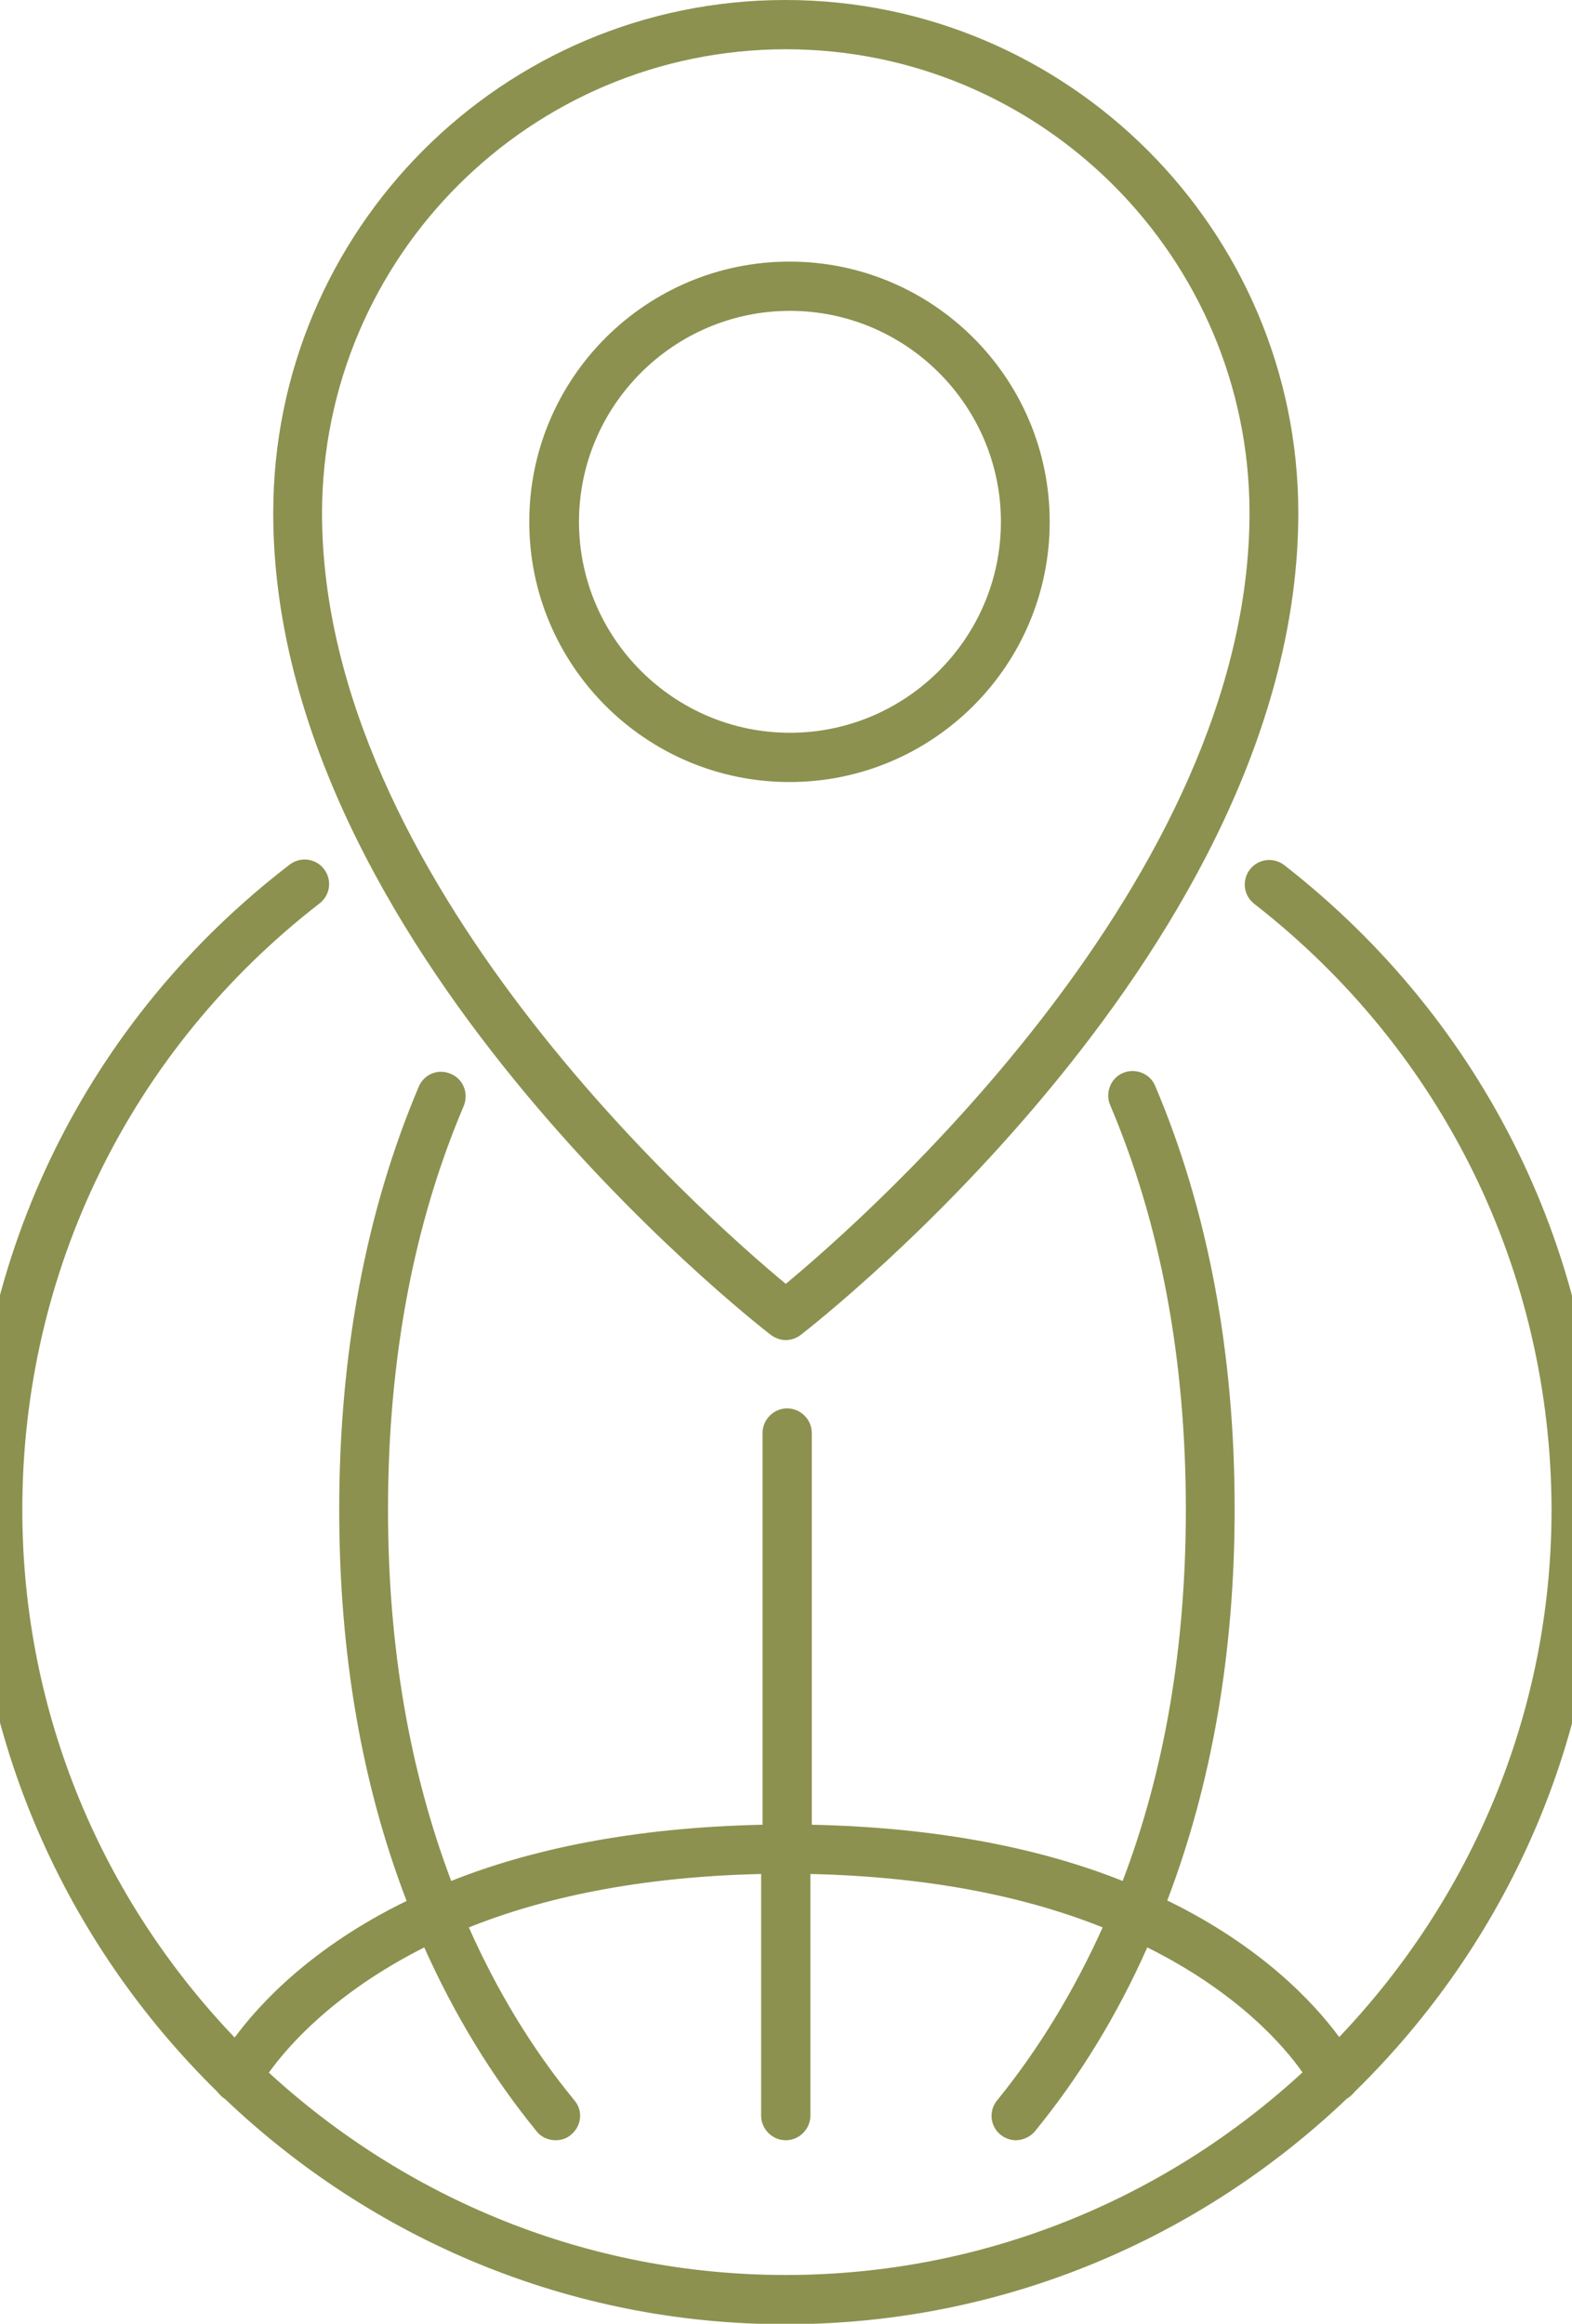 <svg preserveAspectRatio="xMidYMid slice" xmlns="http://www.w3.org/2000/svg" id="Ebene_2" width="23px" height="34px" viewBox="0 0 35.05 50.01">
  <defs>
    <style>.cls-1{fill:#8c914f;stroke-width:0px;}</style>
  </defs>
  <g id="Ebene_1-2">
    <path class="cls-1" d="m28.25,18.62c-.23-.18-.56-.14-.74.09-.18.23-.14.56.09.74,4.06,3.16,6.39,7.91,6.4,13.04,0,4.4-1.75,8.39-4.57,11.35-.53-.72-1.65-1.94-3.7-2.94.95-2.49,1.45-5.31,1.45-8.43,0-3.37-.58-6.44-1.71-9.1-.11-.27-.43-.39-.69-.28-.27.11-.39.43-.28.69,1.08,2.54,1.63,5.46,1.63,8.71,0,2.96-.46,5.63-1.36,7.99-1.68-.67-3.88-1.15-6.69-1.21v-8.43c0-.29-.24-.53-.53-.53s-.53.24-.53.53v8.43c-2.82.06-5.02.54-6.7,1.21-.89-2.36-1.36-5.02-1.36-7.99,0,0,0,0,0,0,0,0,0,0,0,0,0-3.23.55-6.15,1.63-8.69.11-.27-.01-.58-.28-.69-.27-.12-.58.01-.69.28-1.13,2.67-1.71,5.73-1.71,9.1,0,0,0,0,0,0,0,0,0,0,0,0,0,3.12.49,5.92,1.45,8.42-2.05,1-3.17,2.22-3.7,2.94-2.83-2.96-4.57-6.95-4.57-11.36,0-5.14,2.33-9.9,6.4-13.05.23-.18.27-.51.09-.74-.18-.23-.51-.27-.74-.09C2.48,21.96,0,27.02,0,32.49c0,4.9,2.03,9.33,5.28,12.52.05.06.1.12.17.16,3.15,3,7.39,4.85,12.07,4.85s8.92-1.85,12.07-4.85c.07-.04.13-.1.18-.16,3.25-3.18,5.28-7.6,5.28-12.49h0v-.03c0-5.46-2.49-10.51-6.8-13.87ZM6.4,44.6c.4-.56,1.4-1.71,3.34-2.69.64,1.43,1.44,2.76,2.42,3.96.1.13.26.19.41.19.12,0,.24-.04.33-.12.23-.19.26-.52.07-.74-.92-1.12-1.67-2.37-2.27-3.72,1.57-.63,3.63-1.09,6.29-1.15v5.2c0,.29.24.53.53.53s.53-.24.53-.53v-5.2c2.66.06,4.72.52,6.29,1.15-.61,1.35-1.36,2.6-2.27,3.72-.19.23-.15.56.07.74.1.08.22.12.33.12.15,0,.31-.07.41-.19.98-1.2,1.78-2.52,2.42-3.96,1.95.97,2.95,2.13,3.34,2.69-2.93,2.7-6.83,4.36-11.12,4.36s-8.19-1.66-11.13-4.36Z"></path>
    <path class="cls-1" d="m17.2,28.73c.1.07.21.11.32.11s.23-.04.32-.11c.44-.34,10.71-8.4,10.71-17.69,0-6.08-4.95-11.04-11.04-11.04S6.49,4.95,6.49,11.04c0,9.29,10.27,17.35,10.71,17.69Zm.32-27.67c5.5,0,9.98,4.48,9.98,9.98,0,7.88-8.23,15.14-9.98,16.59-1.75-1.45-9.98-8.71-9.98-16.59C7.55,5.53,12.02,1.06,17.53,1.06Z"></path>
    <path class="cls-1" d="m23.2,11.23c0-3.09-2.51-5.6-5.6-5.6s-5.6,2.51-5.6,5.6,2.51,5.6,5.6,5.6,5.6-2.51,5.6-5.6Zm-10.13,0c0-2.5,2.04-4.54,4.54-4.54s4.54,2.04,4.54,4.54-2.04,4.54-4.54,4.54-4.54-2.04-4.54-4.54Z"></path>
  </g>
</svg>
